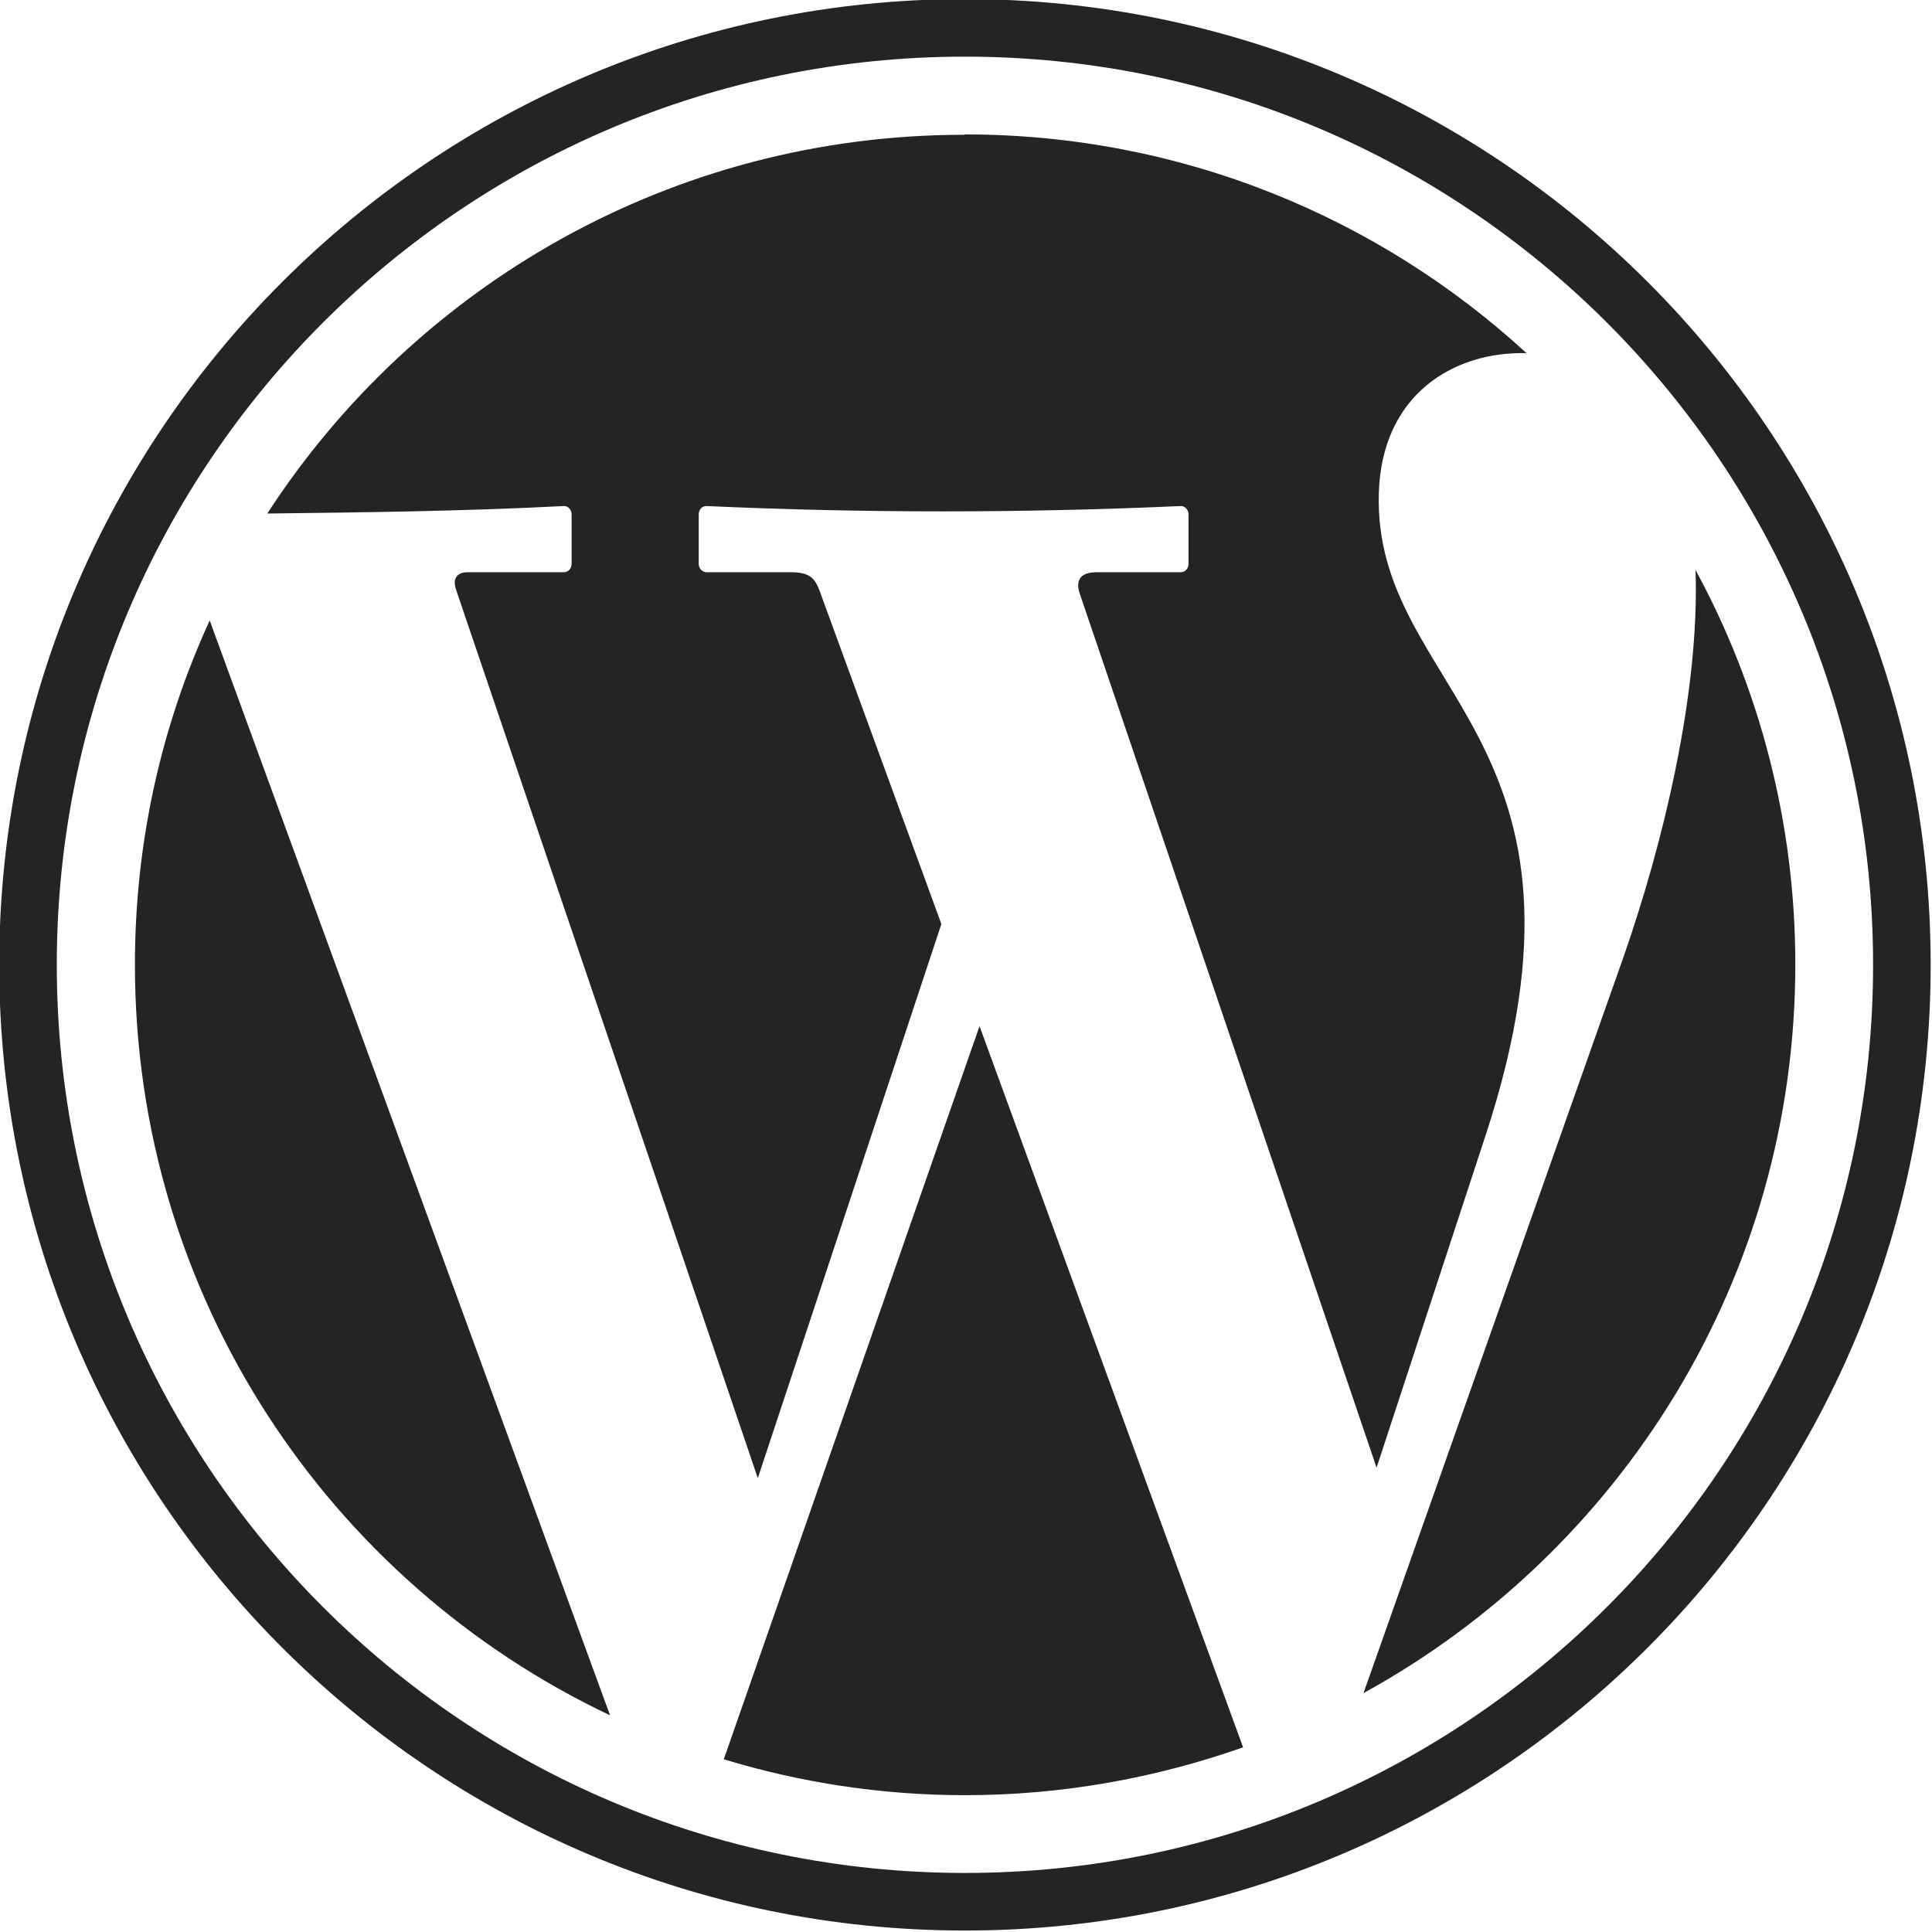 <?xml version="1.0" encoding="UTF-8" standalone="no"?>
<svg
   xmlns:dc="http://purl.org/dc/elements/1.1/"
   xmlns:cc="http://creativecommons.org/ns#"
   xmlns:rdf="http://www.w3.org/1999/02/22-rdf-syntax-ns#"
   xmlns:svg="http://www.w3.org/2000/svg"
   xmlns="http://www.w3.org/2000/svg"
   xmlns:sodipodi="http://sodipodi.sourceforge.net/DTD/sodipodi-0.dtd"
   xmlns:inkscape="http://www.inkscape.org/namespaces/inkscape"
   xml:space="preserve"
   height="100"
   width="100"
   version="1.0"
   viewBox="0 0 1.111 1.111"
   id="svg5108"
   sodipodi:docname="wordpress100.svg"
   style="fill-rule:evenodd"
   inkscape:version="0.92.5 (2060ec1f9f, 2020-04-08)"><defs
   id="defs5112" /><sodipodi:namedview
   pagecolor="#ffffff"
   bordercolor="#666666"
   borderopacity="1"
   objecttolerance="10"
   gridtolerance="10"
   guidetolerance="10"
   inkscape:pageopacity="0"
   inkscape:pageshadow="2"
   inkscape:window-width="1920"
   inkscape:window-height="1001"
   id="namedview5110"
   showgrid="false"
   inkscape:zoom="0.472"
   inkscape:cx="250.01426"
   inkscape:cy="249.97342"
   inkscape:window-x="-9"
   inkscape:window-y="-9"
   inkscape:window-maximized="1"
   inkscape:current-layer="svg5108" />
	<g
   transform="matrix(0.215,0,0,0.215,-0.702,-0.334)"
   id="g5106">
		<path
   d="m 5.846,1.913 c 0.579,0 1.107,0.222 1.502,0.585 -0.194,-0.005 -0.387,0.11 -0.395,0.374 -0.016,0.533 0.638,0.647 0.285,1.72 L 6.947,5.479 6.153,3.141 c -0.012,-0.036 0.002,-0.057 0.046,-0.057 h 0.224 c 0.012,0 0.021,-0.01 0.021,-0.022 v -0.133 c 0,-0.012 -0.01,-0.023 -0.021,-0.022 -0.425,0.019 -0.848,0.019 -1.268,0 -0.012,-5e-4 -0.021,0.01 -0.021,0.022 v 0.133 c 0,0.012 0.01,0.022 0.021,0.022 h 0.226 c 0.05,0 0.064,0.017 0.076,0.049 l 0.326,0.892 -0.491,1.482 -0.807,-2.376 c -0.01,-0.03 0.002,-0.047 0.031,-0.047 h 0.257 c 0.012,0 0.021,-0.01 0.021,-0.022 v -0.133 c 0,-0.012 -0.01,-0.023 -0.021,-0.022 -0.27,0.014 -0.541,0.017 -0.793,0.02 0.396,-0.61 1.083,-1.013 1.864,-1.013 l -2.9e-6,-6.2e-6 z m 1.953,1.163 c 0.171,0.314 0.268,0.675 0.268,1.057 0,0.84 -0.467,1.571 -1.155,1.949 l 0.693,-1.962 c 0.107,-0.304 0.207,-0.714 0.195,-1.044 h -4e-6 z M 6.59,6.227 C 6.357,6.309 6.107,6.355 5.846,6.355 5.622,6.355 5.405,6.321 5.201,6.259 L 5.885,4.298 6.59,6.227 v -10e-8 z M 4.896,6.141 C 4.145,5.785 3.626,5.02 3.626,4.134 c 0,-0.329 0.071,-0.64 0.2,-0.921 l 1.071,2.929 3e-6,-3e-6 z M 5.846,1.705 c 1.341,0 2.429,1.088 2.429,2.429 0,1.341 -1.088,2.429 -2.429,2.429 -1.341,0 -2.429,-1.088 -2.429,-2.429 0,-1.341 1.088,-2.429 2.429,-2.429 z m 0,-0.154 c 1.426,0 2.583,1.157 2.583,2.583 0,1.426 -1.157,2.583 -2.583,2.583 -1.426,0 -2.583,-1.157 -2.583,-2.583 0,-1.426 1.157,-2.583 2.583,-2.583 z"
   id="path5104"
   inkscape:connector-curvature="0"
   style="fill:#242423" />
	</g>
</svg>
